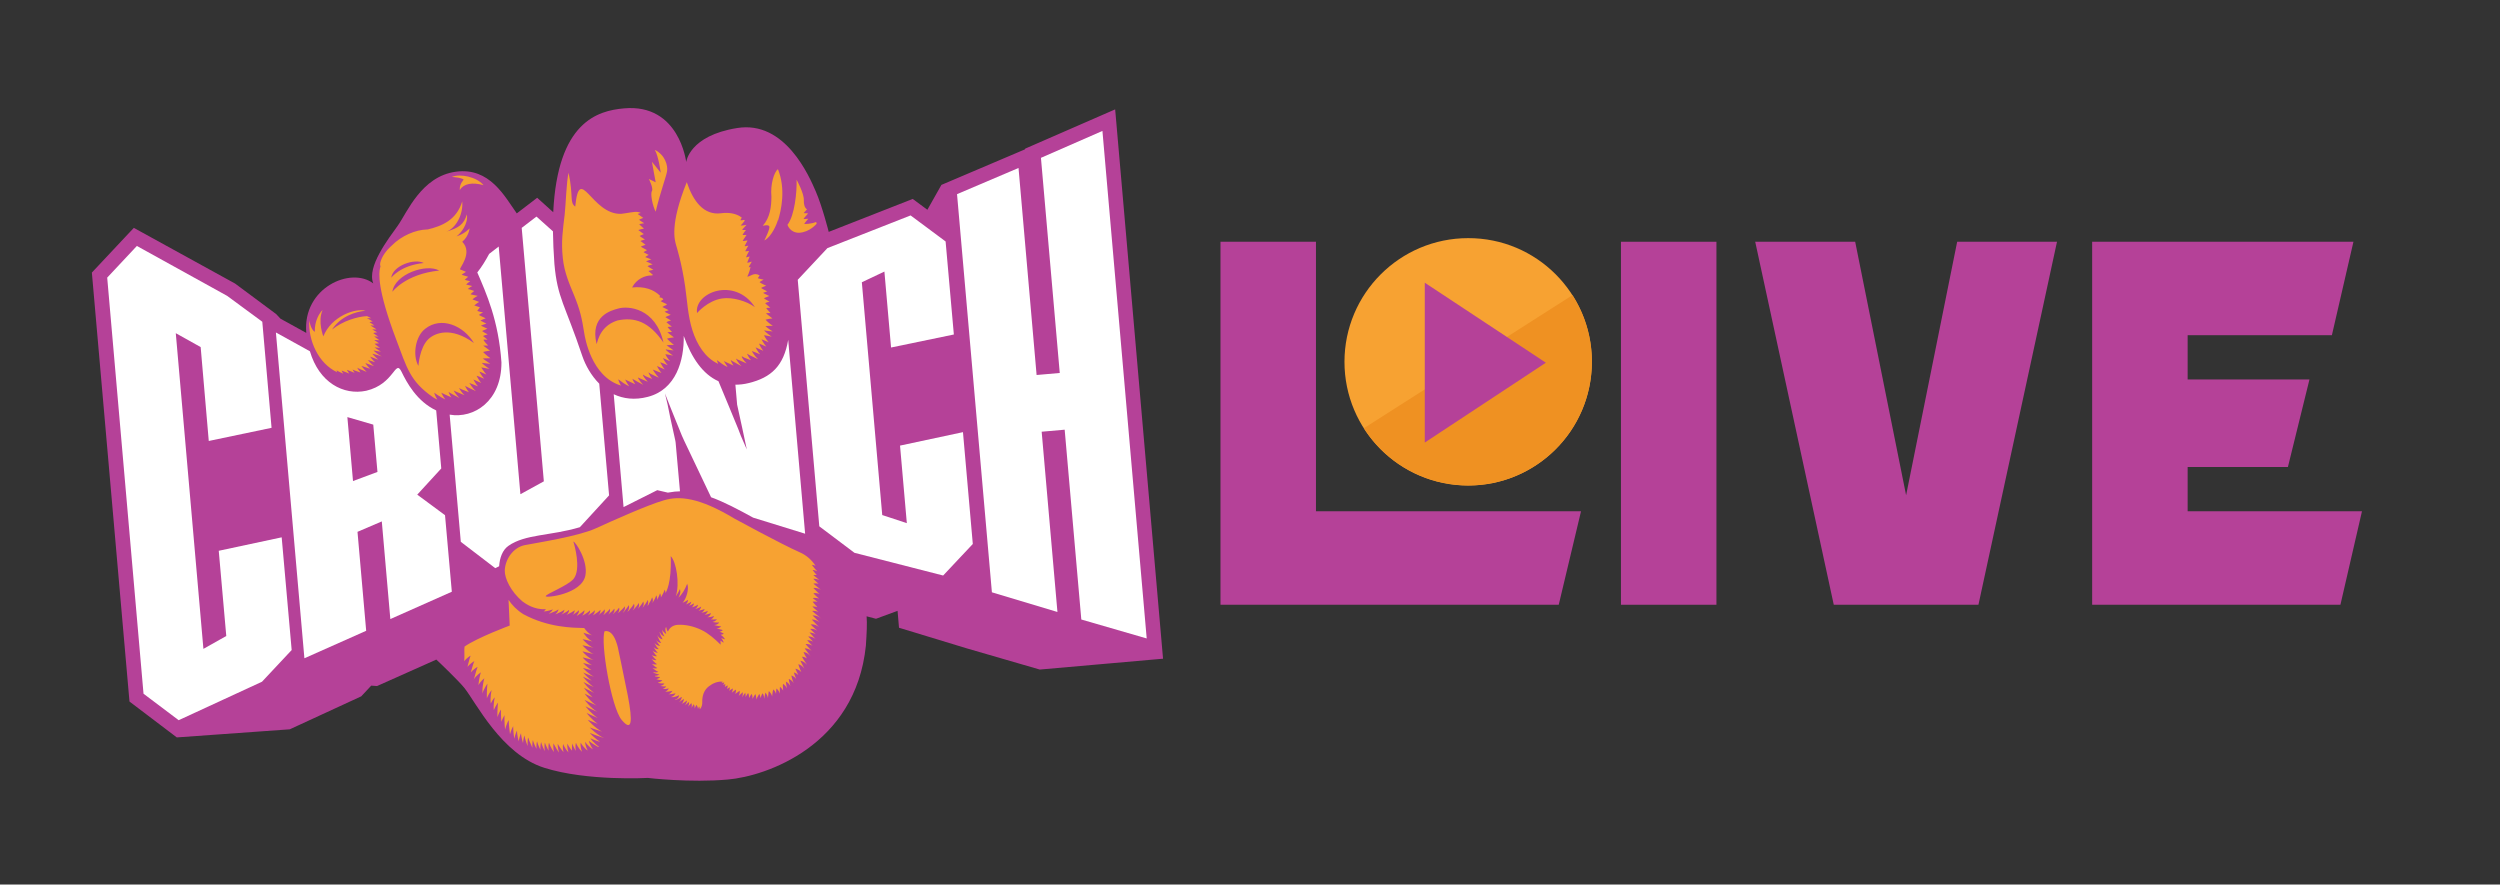 <?xml version="1.0" encoding="utf-8"?>
<!-- Generator: Adobe Illustrator 22.0.1, SVG Export Plug-In . SVG Version: 6.00 Build 0)  -->
<svg version="1.1" id="Layer_1" xmlns="http://www.w3.org/2000/svg" xmlns:xlink="http://www.w3.org/1999/xlink" x="0px" y="0px"
	 viewBox="0 0 1728 611.4" style="enable-background:new 0 0 1728 611.4;" xml:space="preserve">
<rect x="0" y="0" width="1728" height="611.4" fill="#333333" stroke="none"/>
<style type="text/css">
	.st0{fill:#B54198;}
	.st1{fill:#F7A232;}
	.st2{fill:#EF9122;}
	.st3{fill:#FFFFFF;}
</style>
<g>
	<g>
		<rect x="1120.4" y="167.1" class="st0" width="66" height="250.9"/>
		<polygon class="st0" points="1352.8,167.1 1317.5,342.3 1282.3,167.1 1213.2,167.1 1267.5,418 1367.5,418 1421.8,167.1 		"/>
		<polygon class="st0" points="909.6,353.4 909.6,167.1 843.6,167.1 843.6,418 1077.4,418 1092.8,353.4 		"/>
		<polygon class="st0" points="1512.1,322.8 1581.4,322.8 1596.3,262.3 1512.1,262.3 1512.1,231.7 1611.8,231.7 1626.7,167.1 
			1446.1,167.1 1446.1,418 1617.7,418 1632.6,353.4 1512.1,353.4 		"/>
		<g>
			<path class="st1" d="M1100.3,250.1c0,47.2-38.3,85.5-85.5,85.5c-47.2,0-85.5-38.3-85.5-85.5c0-47.2,38.3-85.5,85.5-85.5
				C1062,164.5,1100.3,202.8,1100.3,250.1z"/>
			<path class="st2" d="M1086.9,204c25.4,39.8,13.7,92.7-26.1,118.1c-39.8,25.4-92.7,13.7-118.1-26.1L1086.9,204z"/>
			<polygon class="st0" points="984.8,305.9 984.8,195.4 1068.5,250.7 			"/>
		</g>
	</g>
	<g>
		<path class="st0" d="M770.8,75.6l-62.1,27.1l-0.4,0.6l-57.6,24.5l-9.7,17.2l-10.1-7.5l-58.4,22.9l0.3-0.2c0,0-4.4-17.4-8.9-27.8
			c-4.5-10.4-21.1-49.3-54.4-43.9c-33.2,5.3-35.2,23.5-35.2,23.5s-4.7-40.5-42.9-37.1c-18.4,1.6-46,9.4-49,71.8l-11.1-10l-14.1,10.8
			c-8.2-11.4-18.6-32.1-42.2-28.8c-23.8,3.3-33.6,28.2-40,37.2c-6.4,9-21.6,28.4-17,40c-15.5-11.9-49,3.1-46.3,34.1c0,0,0,0.1,0,0.1
			l-17.8-9.8l-3-3.2l-28.4-21.1l-70-38.5l-29,30.9l26,296.5l32.7,24.8l78.1-5.6l49.4-22.8l6.9-7.4l4,0.3l41-18.3
			c2.4,2.2,15.4,14.7,19.3,19.5c8.1,10.1,25.6,45.9,55.3,55.3c29.7,9.4,71.6,7,71.6,7s29.2,3.5,55.4,1.1
			c26.3-2.3,88.2-23.3,95.3-92.5c0.6-9,0.9-15.2,0.5-20.3l6.5,1.7l14.9-5.5l1,11.7l47,14.3l50.3,14.6l85.2-7.5L770.8,75.6z"/>
		<path class="st1" d="M453.2,146.3c-2.1-3.9-3.8-12.3-2.6-14.2c1.2-1.9-2.1-8.4-2.1-8.4l4.7,2.3l-2.6-14.2l6.1,7.6
			c0,0-1.5-11.6-4.1-15.8c7.1,3.4,9.1,10.9,8.5,14.6C460.6,121.8,456.5,132.5,453.2,146.3 M537.7,116.9c5.5,13.6,2.4,28.1,0,35.8
			c0-0.6,0-0.7-0.1-0.5c-0.4,2.2-4.3,11.6-9.3,14c0,0,4.3-8.4,3.4-9.8c-0.8-1.4-4.5-0.3-4.5-0.3c5.1-5.7,6-13.3,6-20.3
			C532.4,127.6,535,119,537.7,116.9 M502.9,253.5l-0.6-0.1c-1-0.5-2.1-1.1-3.1-1.8l-3.5-2.6c-0.2,0,0.1,1.1,0.7,2.5
			c-9.1-4.2-14.7-13.5-17.8-23.2c-3.2-10.1-3.6-20.5-5-30.1c-2.2-15.8-6.2-28.5-6.2-28.5c-1.1-3.8-4.5-14.5,7.3-43.8
			c4.4,13.2,11.8,23.1,23.7,21.5c5.4-0.7,9.4,0.2,12.3,1.7c0.8,0.4,1.4,0.9,2,1.3c-0.4,0.7-0.7,1.3-0.9,1.7c-0.2,0.3,1,0.2,2.6-0.1
			l0.4,0.5c-0.8,1-1.6,2-2.1,2.6l-0.8,0.6c0,0.3,1.9,0.2,4.1-0.3c-1.2,1.3-2.4,2.6-2.9,3.2c-0.4,0.4,0.9,0.5,2.5,0.4
			c-1.4,1.6-2.4,3.4-2.4,3.4s1.3,0.1,2.8,0c-1.1,1.6-2.2,3.2-2.6,3.9c-0.3,0.4,1.4,0.3,3.3-0.1c-0.9,1.6-1.7,3.1-2,3.8
			c-0.2,0.4,1.1,0.2,2.6-0.2c-1.3,1.9-2.2,3.9-2.2,3.9s1.2,0,2.7-0.2c-0.9,1.6-1.7,3.2-2,4l-0.2,0.4c0,0,1.1-0.2,2.6-0.6
			c-0.8,1.7-1.4,3.4-1.7,4.1c-0.2,0.4,1.3,0.1,3-0.6l-0.1,0.5c-1.1,1.7-1.9,3.4-1.9,3.4s0.5,0,1.3-0.1c-1,4.4-2.3,6.6-2.3,6.6
			c2.1,0.1,4.6-3.3,8.6-0.8c-0.8,1-1.3,1.9-1.3,1.9s2.1,0.7,4,1c-1.3,0.7-2.4,1.4-2.8,1.7c-0.1,0.1,2.4,1.6,4.6,2.5
			c-1.6,0.5-3,1.2-3.5,1.5c-0.2,0.1,2,1.3,4.2,2.4c-1.3,0.4-2.3,0.8-2.8,1c-0.2,0.1,1.9,1.2,4.2,2.2c-2,0.7-3.7,1.6-3.7,1.6
			s1.9,1.3,3.9,2.3c-1.4,0.3-2.6,0.8-3,1c-0.1,0.1,1.8,1.9,3.6,3.2c-1.3,0-2.4,0.1-2.8,0.2c-0.3,0,1.2,1.8,2.9,3.5
			c-1.4,0-2.5,0-3.1,0.1c-0.3,0,1.9,1.7,4.4,3.6c-2.5,0.2-4.8,0.9-4.8,0.9s2.7,2.9,5.1,4.2c-2.2,0-4.2,0.1-5,0.2
			c-0.4,0,2.1,2,4.9,3.7c-1.9-0.2-3.6-0.4-4.7-0.5l-1.1-0.3l0.4,0.2c-0.3,0-0.5-0.1-0.5-0.1c-0.2,0.1,2.2,2.3,5.2,4.3
			c-2.1-0.5-4.5-0.9-5.3-1c-0.1,0,1.2,2.6,3.2,4.9c-1.8-0.8-3.6-1.6-4.5-1.9l-0.4-0.2c-0.1,0,1.4,3,3.3,5.1c-1.9-0.9-4.3-1.8-5-2.1
			c-0.2-0.1,1.2,3,2.9,5c-1.9-0.9-3.9-1.8-4.9-2.2l-0.4-0.3c-0.1,0,1.2,2.8,3.1,4.9c-2.2-0.9-4.6-1.9-5.6-2.2
			c-0.4-0.2,1.8,3.5,4.2,5.6c-2-0.9-4.5-2.1-6.1-2.9l-1.4-0.9c-0.3,0.1,0.9,2.5,2.6,4.5c-1.7-0.6-3.4-1.3-4.7-1.8l-1.8-1.1l0.3,0.4
			c-0.8-0.2,1.1,2.6,3.2,4.7c-2.4-1.1-5.3-2.3-6.7-2.9l-0.7-0.5c-0.2,0.1,1.6,3.1,3.8,5.3c-2.3-1.3-5.5-3-6.8-3.8l-0.6-0.5
			c-0.2,0,0.6,2,1.9,3.9c-2-0.9-4.6-2.1-6-2.8l-0.8-0.6C500.2,249.1,501.3,251.5,502.9,253.5 M499.1,206.3c7.1-1.1,17.1,1.8,22.7,6
			c-14-21.4-42.2-10-40,4.1C481.8,216.4,489,207.8,499.1,206.3 M450.4,190.4c-4.4-0.1-10.4,2.3-13.5,8.3c8.6-0.9,14.9,1.4,19.4,5.8
			c-0.4,0.5-0.6,0.9-0.6,0.9s0.9,0.3,2,0.6c0.3,0.3,0.6,0.7,0.8,1c-0.8,0.4-1.3,0.8-1.8,1.2c0,0,1.9,1.1,3.9,1.9l0.3,0.6
			c-1.4,0.5-2.4,1-3.1,1.5c0.1-0.1,2.2,1.2,4.4,2.2c-1.3,0.4-2.3,0.8-2.8,1c-0.2,0.1,1.9,1.2,4.2,2.2c-2,0.7-3.7,1.6-3.7,1.6
			s1.9,1.3,3.9,2.3c-1.4,0.3-2.6,0.8-3.2,1.2c0.1,0,2,1.8,3.8,3.1c-1.3,0-2.3,0.1-2.9,0.2c-0.2,0,1.3,1.8,3,3.5
			c-1.4,0-2.5,0-3.1,0.1c-0.3,0,1.9,1.8,4.4,3.6c-2.5,0.2-4.8,0.9-4.8,0.9s2.6,2.6,4.8,4.3c-2.1,0-3.9,0.1-4.7,0.2l-0.4,0
			c0,0,2.3,1.8,4.9,3.6c-1.8-0.2-3.3-0.3-4.3-0.5l-1.1-0.3l0.4,0.3c-0.3,0-0.5-0.1-0.5-0.1c-0.2,0.1,2.2,2.2,5.1,4.2
			c-2.2-0.5-4.4-0.9-5.3-1c-0.1,0,1.2,2.7,3.3,4.9c-1.8-0.8-3.6-1.6-4.5-2l-0.5-0.2c0,0,1.5,3,3.4,5c-1.9-0.9-4.2-1.8-5.3-2.1
			c0.1,0,1.4,3,3.2,5c-1.9-0.8-3.9-1.8-4.9-2.2l-0.5-0.2c0,0,1.3,2.7,3.1,4.8c-2.2-0.9-4.7-1.9-5.6-2.2l-0.4-0.1c0,0,2,3.4,4.2,5.6
			c-1.9-0.9-4.2-2-5.7-2.7l-1.4-1c-0.3,0.1,0.9,2.4,2.5,4.5c-1.7-0.7-3.4-1.3-4.7-1.9l-1.8-1.2l0.3,0.4c-0.7-0.2,1.1,2.6,3.2,4.7
			c-2.4-1.1-5.3-2.3-6.7-2.9L441,261c-0.5-0.2,1.4,2.8,3.6,5c-2.3-1.2-5.5-3-6.8-3.8l-0.7-0.4c-0.1,0,0.7,1.9,2,3.8
			c-2-0.9-4.6-2.1-6-2.8l-0.9-0.5c-0.2,0,1.1,2.6,2.7,4.7c-1.2-0.5-2.6-1.4-3.9-2.2l-3.6-2.6c-0.2,0,0.5,2.1,1.8,4.3
			c-20.5-6.2-24.9-33.2-25.4-36.4c-1.6-10.2-2.9-16.1-7.2-26.5c-2.6-6.4-6.6-15.1-7.6-25.3c-1.2-11.5,0-18.9,1.3-30
			c0.8-6.9,1.2-22.8,2.7-28.9c3.5,16.6,0.5,20.4,4.6,23.4c3-30.3,11.2,5.7,31.7,5c3.4-0.3,9.2-1.7,11.4-1.3c0.7,0.1,1.4,0.2,2.2,0.7
			c-1.3,0.3-2.2,0.7-2.1,0.7c0.1,0,1.9,1.4,3.8,2.7c-1.6,0.6-2.9,1.3-2.9,1.3s1.7,1.3,3.6,2.4c-2,0.2-3.6,0.7-3.5,0.8
			c0.1-0.1,1.6,1.5,3.3,2.9c-2.2,0.4-3.9,1-3.9,1c0.1,0,1.9,1.4,3.8,2.8c-1.6,0.6-2.9,1.3-2.9,1.3s1.8,1.4,3.7,2.4
			c-1.8,0.5-3.3,1.1-3.2,1.1c0.1-0.1,1.8,1.3,3.6,2.6c-1.9,0.6-3.4,1.3-3.3,1.3c0.1,0,2.1,1.3,4.3,2.4c-1.4,0.7-2.4,1.4-2.4,1.4
			s1.7,1,3.6,1.9c-1.5,0.7-2.4,1.5-2.4,1.5c0.1,0,2.1,0.8,4.2,1.6c-2.2,0.6-3.8,1.4-3.6,1.5c0.1-0.2,2.2,0.9,4.5,1.9
			c-2,0.5-3.6,1.2-3.5,1.3c0,0,1.9,1.3,4,2.5c-2,0.3-3.5,0.8-3.4,0.9c0.1-0.1,1.6,1.3,3.2,2.7L450.4,190.4z M412.3,237.5
			c0.5,2,0.6-11.7,14.5-16c11.8-2.5,21.8,0.7,31.8,15.3c-5.4-24-24.5-25.6-31.4-23.5C422.3,214.6,407.8,218.5,412.3,237.5
			 M564.1,153.4l0.4,1.2c0,0-4.7,5.9-12.2,6.3c-6.3,0-8-5.5-8-5.5c5-6.5,6.6-22.9,6.3-31.2c0,0,5.2,9.4,5,14.1
			c-0.1,3,0.6,5.4,2.2,6.4c-1.4,1.4-2.3,2.6-2.3,2.6s1.4,0.1,3.1,0.2c-1.4,1.5-2.6,3-3.1,3.6c-0.3,0.4,1.3,0.3,3.2,0.1
			c-1.3,1.4-2.4,2.9-2.8,3.5C555.4,155,561.3,154.8,564.1,153.4 M337.4,238.8c-2,0-3.5,0.1-3.4,0.1c0.1,0,2.3,1.7,4.7,3.5
			c-2.5,0.2-4.8,0.9-4.8,0.9s2.8,2.9,5.1,4.3c-2.9,0-5.4,0.2-5.3,0.2c0,0,2.5,1.9,5.2,3.7c-3.2-0.4-5.7-0.6-5.8-0.7
			c-0.2,0.1,2.2,2.2,5.2,4.2c-2.8-0.6-5.8-1.1-5.7-1c0.2,0,1.6,2.6,3.6,4.9c-2.4-1.1-4.9-2.2-4.9-2.1c0-0.1,1.4,2.9,3.4,5
			c-2.3-1.1-5.3-2.2-5.3-2.1c0.1,0,1.4,3,3.2,5c-2.5-1.1-5.4-2.4-5.4-2.4c0-0.1,1.3,2.7,3.2,4.8c-2.8-1.2-6-2.4-6-2.4
			c0,0,2.2,3.7,4.6,5.7c-3.1-1.5-7.6-3.5-7.5-3.8c-0.2,0.1,1,2.4,2.6,4.5c-3.2-1.2-6.6-2.6-6.6-2.9c-0.4,0.1,1.4,2.9,3.6,5
			c-3.3-1.4-7.4-3.1-7.5-3.3c-0.2,0,1.7,3,3.9,5.2c-3-1.6-7.5-4.1-7.5-4.2c-0.1,0,0.7,1.9,2,3.8c-2.8-1.3-6.9-3.1-6.9-3.3
			c-0.2,0,1.1,2.6,2.7,4.7c-2.9-1.3-7.6-4.5-7.6-4.7c-0.2,0,0.6,2.5,2.1,4.8c-1.2-0.5-2.2-1.1-3.1-1.7c-15.8-11-17.9-20.1-25.4-40
			c-13.1-34.6-12.1-46.1-11-49.6l0.2-0.9c-0.3-0.6-0.3-1.4-0.2-2.2c1-4.4,4-8.5,7.9-12c6.9-7,16.7-11,24.5-11.2h0.4
			c9.6-2.3,19.9-6.3,23.9-19.4c0.8,9.3-4.6,18.6-10.9,20.9c8.8-2.7,11.9-5,14.1-11.9c1.1,6.6-4.4,13.3-7.2,15.2
			c6.1-2,9.1-5.6,9.1-5.6s-0.5,5.5-5.1,9.3c7.6,7.7-2.2,18.3-1.5,19.1c0.1-0.1,2,0.9,4.1,1.7c-1.8,1-3,2-3,2c0.1,0,2.3,0.8,4.5,1.4
			c-1.4,1.1-2.3,2.1-2.3,2.1s1.7,0.6,3.7,1c-1.7,1.1-2.8,2.2-2.8,2.3c0.1-0.1,2,0.5,4.2,1c-1.9,1-3.2,2.1-3,2.2
			c0.1-0.3,2.2,0.5,4.4,1.2c-1.6,1.2-2.6,2.3-2.6,2.3c0.1,0,2.7,0.7,5,1.1c-2.1,1-3.7,2.4-3.6,2.5c0.1-0.1,2.4,0.9,4.6,1.7
			c-2,1.1-3.4,2.5-3.4,2.4c0.1,0,2,0.7,3.9,1.3c-1,1.2-1.8,2.5-1.8,2.5s2.1,0.8,4,1c-1.7,0.9-3,1.8-2.9,1.8c0.1,0,2.5,1.4,4.7,2.3
			c-2,0.7-3.7,1.6-3.6,1.6c0.1,0,2,1.1,4.1,2.1c-2.2,0.6-3.8,1.4-3.8,1.4c0.1,0,2.2,1,4.5,2.1c-2,0.7-3.7,1.6-3.7,1.6
			s1.8,1.3,3.9,2.3c-1.8,0.5-3.3,1.1-3.2,1.2c0.1,0,1.5,1.3,3.1,2.5c-1.7-0.2-2.8-0.1-2.8,0C334.2,235.3,335.6,237.1,337.4,238.8
			 M270.4,192c0,0,6.2-8.6,22.5-10.2C286.7,178.4,271.5,183.5,270.4,192 M289.2,252.9c0,0,0.8-12.8,7-18.6c4.3-4,15.4-8.9,31.4,2.8
			c-7.4-12.3-22.7-18.4-33.5-10C287.1,232.2,285,245.5,289.2,252.9 M271.2,201.7c0,0,9-12.3,32.4-14.7
			C294.7,182,272.9,189.4,271.2,201.7 M312.3,122.3c5.6-2.5,17.4,0,21.9,5.7c-7.8-2.2-13.6-1.1-16.4,3.3c-0.3-3.8,2.3-6.7,2.7-7.1
			C319.2,122.7,312.3,122.3,312.3,122.3 M253.7,218.5c0.8,0.4,1.9,0.9,3,1.5c-1.9-0.2-3.2,0-3.1,0.1c0.1-0.2,2,0.8,4,2.1
			c-1.3,0.1-2.3,0.5-2.2,0.5c0.1,0,1.9,1.2,3.4,2.3c-1.6-0.1-2.8-0.1-2.8-0.1c0.1,0,2.2,1.4,4.3,2.8c-1.8-0.1-3.1,0-3,0
			c0,0,1.6,0.9,3.4,2c-1.5,0.1-2.7,0.4-2.7,0.5c0,0,1.9,1.5,3.5,2.5c-1.6-0.2-2.9-0.2-2.9-0.2c0,0,1.8,1.4,3.7,2.7
			c-2-0.2-3.6-0.2-3.6-0.2c0,0,1.5,1.1,3.3,2.3c-1.7,0-3.1,0.3-3.1,0.3s2,1.8,3.8,2.8c-2.1-0.2-3.8-0.2-3.8-0.3c0,0,2.2,1.7,4.4,3
			c-2.6-0.4-5-0.8-5.1-0.9c-0.2,0.1,2.9,2.8,5.7,4.2c-2.9-1.1-6.6-1.9-6.6-1.9s2.1,2.4,4.2,4.1c-2.8-1-5.6-2-5.7-2.1
			c-0.1,0,1.5,2.1,3.5,3.9c-2.6-0.8-4.9-1.6-5-1.6c-0.1,0,2,2.5,4.2,4.3c-2.8-1-5.9-2.2-6-2.2c-0.1,0,1.4,2.2,3.3,4c-2.8-1-6-2-6-2
			c-0.1,0,1.7,2.3,3.7,4.2c-3-1.3-6.6-2.7-6.5-3c-0.2,0.1,0.8,1.7,2.2,3.4c-2.6-0.9-5.4-1.8-5.4-2.2c-0.2,0.1,0.4,1.2,1.3,2.4
			c-2.5-1-5.2-2-5.3-2.1c-0.1,0,0.6,1.3,1.6,2.6c-2.4-1-5.2-2-5.3-2.1c-0.1,0,0.4,1,1.2,2.2c-2.2-1-4.7-2.2-4.7-2.3
			c-0.1,0,0.1,0.5,0.5,1.3c-13.1-6-20.2-22.2-19.3-35.9c0,0,0.8,6.2,3.8,8c-0.3-7.5,3.3-13.3,5.4-15.1c-3.6,7.9,0.5,18.2,0.5,18.2
			c5.5-13.9,22.2-19.7,29.1-17.7c-6.6,0.6-17.1,3.7-23.1,13C237.1,221.7,247.2,218.8,253.7,218.5 M417.9,436.3
			c7.4-1.6,9.7,13.8,9.7,13.8s2.1,9.5,6.4,31c3.4,17.9,2.8,25-4.3,16.5C422.5,489.1,414.9,443.8,417.9,436.3 M377.2,412.1
			c-0.1,1.4,24.8-1.4,27.4-14.2c2.1-10.4-7.2-24-8.3-23.5c0.6,1.6,5.7,19,0.1,25.8C392.2,405,377.2,410.6,377.2,412.1 M482.4,490
			c0-1.9-1.3-2.9-1.1-2.8c-0.1,0-0.4,1.2-1.3,2.5c0.5-1.9-0.7-3.1-0.5-2.9c-0.2,0-0.6,1.1-1.5,2.5c0.5-1.9-0.1-3.3-0.2-3.3
			c-0.1,0-0.8,1.1-2.3,2.5c1.2-1.9,0.6-3.4,0.8-3.3c-0.1-0.1-1.1,1.1-3,2.4c1.7-1.8,1.5-3.5,1.5-3.4c-0.1,0-1.2,1.1-3.7,2.4
			c1.9-1.8,1.5-3.8,1.5-3.6c-0.1,0.1-1.2,1.1-3.5,2.5c2-1.6,2.1-3.6,2.2-3.8c-0.3-0.1-1.7,1.2-4.4,2.2l-0.5-0.1c3.2-1,2.9-3.5,3-3.3
			c-0.1-0.1-1.6,1-3.8,1.3c-0.6,0.1-1.2,0.1-1.8,0c2.6-0.8,3.2-2.8,3.1-2.7c-0.1,0.1-1.7,0.7-4.9,0.8c2.2-0.8,2.7-2.4,2.7-2.4
			c-0.1-0.1-1.8,0.7-5,0.6c2-0.7,2.6-2.3,2.5-2.3c-0.1-0.1-1.6,0.7-4.2,0.4c1.9-0.5,2.6-1.9,2.4-1.8c-0.1,0-1.4,0.3-4-0.3
			c2-0.3,2.9-1.6,2.8-1.7c-0.1-0.1-1.6,0.2-4.1-0.3l-0.2-0.4c2-0.2,3-1.6,2.9-1.6c-0.1-0.1-1.6,0.3-4.2-0.7c2-0.3,2.8-1.6,2.7-1.5
			c-0.1,0-1.3,0.1-3.5-0.4l-0.2-0.4c2.1,0.1,3.3-1.1,3.1-0.9c0-0.1-1.6-0.1-3.9-1.2l-0.2-0.5c2.1,0.7,3.7-0.1,3.4-0.2
			c-0.2,0-1.6-0.5-4.1-2.7c2,0.9,3.6,0.2,3.4,0.1c-0.1,0-1.5-0.7-3.8-2.9c2.1,0.9,3.8,0.3,3.6,0.2c-0.2,0-1.6-0.9-3.8-3.6
			c2,1.3,3.8,0.9,3.5,0.8c-0.1,0-1.5-1-3.4-3.6c2,1.4,3.9,1,3.7,0.9c-0.1,0-1.4-1.1-3.1-3.9c1.9,1.9,4,1.6,3.7,1.5
			c-0.1,0-1.4-1.1-3-3.9c1.8,1.9,3.9,1.5,3.6,1.4c-0.1-0.1-1.4-1.1-3-4.2c1.9,2.2,4.2,2.1,4,1.9c-0.1,0-1.5-1.3-3.1-4.5
			c1.4,2.7,4.1,2.7,3.8,2.5c-0.1-0.1-1.3-1.4-2.5-4.7l-0.2-0.6c1.6,3,3.9,2.8,3.7,2.9c0.1-0.1-1.1-1.8-1.9-4.1
			c-0.1-0.3-0.2-0.6-0.1-1c1.1,2.8,3.8,3.2,3.3,3.2c0.2-0.1-1.5-1.7-1.5-4.8c0.7,2,2.7,3,2.7,3c0.1,0-1-2.4-0.4-4.4l0.5-0.2
			c0.1,1.2,0.4,2.2,1.1,2.9c1.2-2.8,3.4-4.2,6.3-4.6c5.6-0.4,11.7,1,17,3.6c4.7,2.3,8.9,6,13.1,10.1v-1.1c0-0.6-0.1-1.2-0.1-1.7
			c1.4,1.1,2.2,1.4,2.2,1.4c0,0-0.1-1.2-1.7-3.2c1.7,0.8,2.6,0.9,2.6,0.9s-0.4-1.4-3-3.2c1.5,0,2.2-0.7,2.2-0.6
			c-0.1-0.1-0.9-0.9-3-1.4c1.5-0.3,2.3-1.2,2.3-1.2c-0.1-0.1-1.3-0.4-4.4-1.1c2.4-0.1,3.4-1.6,3.2-1.5c-0.2,0-1.4,0.1-4.8-0.9
			c2.8-0.1,3.6-1.9,3.5-1.7c-0.1-0.2-1.6,0.3-4.6-0.4c2.3-0.5,3-1.8,3-1.9c-0.1,0-1.3,0.3-4.1,0.1c1.9-0.9,2.2-2.4,2.1-2.3
			c-0.2,0.1-1.3,0.6-4.6,0.9c2.4-1.1,2.5-3.2,2.6-2.9c-0.2-0.1-1.4,0.7-4.5,1.2c2-1.2,2.3-2.7,2.2-2.8c-0.1,0-1.2,0.8-4.5,1.4
			c2.1-1.1,2.4-2.8,2.3-2.7c-0.2,0.1-1.2,0.6-4.2,1.3c1.9-1.4,1.9-3.1,1.8-2.9c-0.2,0.1-1,0.8-4.1,1.7c2.1-1.4,1.9-3.2,2-3
			c-0.2-0.1-1.2,0.9-4.2,1.8c1.4-1.4,1.4-2.8,1.3-2.8c-0.1,0-0.9,0.8-3.4,1.7c1.7-1.4,1.6-3,1.6-2.8c-0.2,0.1-1,0.8-3.7,1.9
			c1.7-1.6,1.4-3.4,1.5-3.2c-0.2-0.1-1.1,1-3.8,2c2.6-2.6,4.7-9.7,3.2-13.1c-1.6,4.2-3.9,7.8-6.1,9.6c2.4-4,0.9-6,1.1-5.9
			c-0.2,0-0.6,1.5-2.5,4.4l-0.4,0.6c2.9-8.4,0.4-24.1-3.5-27.8c0.8,18.8-3.4,25.2-3.6,25.5c0-1.5-0.6-2.3-0.6-2.3
			c-0.1,0.1-0.3,1.5-2,4.3c-0.2,0.3-0.3,0.7-0.6,1c0.2-1.8-0.6-2.8-0.6-2.8c-0.1,0.1-0.3,1.5-2.1,4.5c0.4-2-0.5-3.1-0.5-3.1
			c-0.1,0.1-0.3,1.5-2,4.2c-0.2,0.4-0.4,0.8-0.7,1.2c1-2.7-0.3-4.2-0.2-4c-0.1,0.2-0.3,1.4-2,4.1c-0.2,0.5-0.4,1-0.7,1.4l-0.5,0.2
			c1.1-2.4,0.2-3.9,0.2-3.9c-0.1,0.1-0.5,1.4-2.5,4c-0.2,0.4-0.6,0.9-1.1,1.3c1.5-2.5,0.6-4.2,0.5-4.2c-0.1,0.1-0.6,1.4-2.7,3.9
			c-0.3,0.4-0.6,0.8-1,1.2c1.5-2.4,0.6-4.1,0.6-4.1c-0.1,0.1-0.6,1.4-2.8,3.7c-0.4,0.6-0.9,1.1-1.4,1.5c2-2.7,0.9-4.7,0.9-4.7
			c-0.1,0.1-0.6,1.4-2.8,3.8c-0.4,0.7-1,1.3-1.8,1.8c2.1-2.8,0.9-4.8,1-4.6c-0.1,0.1-0.6,1.3-2.7,3.7c-0.3,0.7-0.8,1.2-1.5,1.6
			c2.2-2.4,1.5-4.5,1.4-4.5c-0.1,0.1-0.7,1.3-3.2,3.4c-0.4,0.5-0.9,0.9-1.5,1.3c1.5-2.1,0.9-3.8,0.8-3.8c-0.1,0.1-0.7,1.3-3.2,3.5
			c-0.3,0.4-0.7,0.7-1.2,1.1c1.8-2.1,1.2-3.9,1.1-3.9c-0.1,0.1-0.8,1.3-3.3,3.3c-0.3,0.3-0.6,0.6-1,0.9c1.9-2.2,1.3-4.1,1.3-4.1
			c-0.1,0.1-0.8,1.3-3.3,3.3c-0.4,0.4-0.8,0.8-1.3,1.1c1.6-2.2,0.9-4.2,0.9-4c-0.1,0.2-0.8,1.2-3.3,3.2c-0.3,0.4-0.6,0.7-1,1
			c1.8-1.9,1.5-3.9,1.4-3.9c-0.1,0.1-0.9,1.2-3.7,2.9c-0.5,0.4-1,0.7-1.6,1c1.8-1.8,1.4-3.6,1.4-3.6c-0.1,0.1-0.9,1.2-3.7,2.9
			c-0.3,0.3-0.7,0.5-1.2,0.8c2-1.8,1.7-3.6,1.6-3.6c-0.1,0.1-1,1.1-3.8,2.8c-0.4,0.3-0.9,0.6-1.6,0.8c1.9-1.9,1.6-3.7,1.5-3.7
			c-0.1,0.1-0.9,1.1-3.7,2.9c-0.3,0.2-0.6,0.5-1,0.7h-0.6c2-1.9,1.5-3.8,1.5-3.6c-0.1,0.1-0.9,1.1-3.6,2.8c-0.3,0.3-0.6,0.5-0.9,0.7
			c1.8-1.6,1.6-3.5,1.6-3.5c-0.2,0.1-1.1,1-4,2.4c-0.5,0.3-1.1,0.6-1.7,0.8c2-1.6,1.9-3.4,1.8-3.4c-0.1,0.1-1.1,1.1-4,2.5
			c-0.4,0.3-0.9,0.5-1.4,0.7c2.3-1.5,2.2-3.4,2.2-3.4c-0.1,0.1-1.1,1-4.1,2.3c-0.6,0.4-1.4,0.7-2.2,0.9c2.2-1.6,2.2-3.6,2.2-3.4
			c-0.2,0.1-1.2,1-4.5,2.2c-0.6,0.4-1.3,0.6-2.2,0.7c2.1-1.2,2.8-2.9,2.8-2.9c-0.2,0-1.3,0.7-4.8,1.3c-0.5,0.1-1,0.1-1.5,0.1
			c0.6-0.4,1.2-0.9,1.5-1.5c-8.1,0.4-13.7-3.6-16.2-5.4c-8-6.8-12.4-15.9-12.2-21.5c0.3-7.6,5.8-15.8,13.8-17.4
			c8.1-1.6,36.9-6,49.1-11.6c12.3-5.6,35.7-16.1,47.1-19.4c10.4-3.1,24-2.3,49,12.8c0,0,32.3,17.6,45,23.2c4.6,2,8.2,5.3,10.8,9.3
			c-1.6-0.7-2.6-0.7-2.5-0.6c0.1,0,1.1,1.7,3.7,4.4c-1.9-1-3.3-1-3.2-0.9c0.1,0.1,0.9,1.4,2.9,3.5c-1.5-0.3-2.4,0-2.4,0
			c0,0.1,1.5,1.2,4.1,3.4c-2.5-1.2-4.3-0.8-4.2-0.9c0,0.1,1.3,1.4,3.7,3.5c-2.1-0.6-3.6-0.1-3.6-0.1c0.1,0.1,2,1.7,5.2,4.3
			c-2.9-1.8-5.2-1.3-5.2-1.3c0,0.1,1.6,1.6,4.2,4.2c-2.5-1.1-4.3-0.5-4.2-0.6c0,0.1,1.4,1.7,4,3.8c-2.7-1-4.5-0.4-4.4-0.4
			c0,0.1,1.2,1,3.3,2.6c-2-0.5-3.4-0.1-3.4-0.1c0,0.1,1.2,1.6,3.3,3.8c-2.2-0.8-3.6-0.4-3.5-0.5c0,0.1,1.5,1.6,4.2,3.8
			c-2.6-1.2-4.5-0.7-4.3-0.7c0,0.1,1.9,1.7,5,4.2c0.5,0.4,0.9,0.8,1.4,1.2c-3.4-3-6.4-2.2-6.2-2.3c0,0.1,1.9,1.7,4.9,4.7
			c-3-2.3-5.6-1.8-5.4-1.9c0,0.1,1.8,1.9,4.6,4.8l0.4,0.4c-3.3-2.5-5.9-1.7-5.8-1.8c0,0.1,1.7,1.8,4.7,4.4c-2.8-1.9-5.1-1.2-5-1.3
			c0,0.1,1.5,1.5,3.9,3.8c-2.5-1.6-4.6-1.2-4.4-1.3c0,0.1,1.7,1.6,4.1,4.4c-2.8-2.1-5.2-1.6-5-1.7c0,0.1,1.3,1.3,3.4,3.6
			c-2.4-1.3-4.2-0.9-4.1-1c0,0.1,1.4,1.6,3.7,3.9c-2.6-1.7-4.8-1.2-4.8-1.2c0.1,0.2,1.6,1.7,4.2,4.7c-2.6-2.1-5-1.7-4.8-1.7
			c0,0.1,1.7,2.1,4.2,5.6c-2.4-3.1-5.1-3.1-5-3.1c0,0.1,0.7,1.8,2.3,4.4c-1.9-1.3-3.4-1.2-3.4-1.2c0,0.1,1.2,2.2,3.5,5.6
			c-2.3-2.8-4.8-2.8-4.6-2.8c0,0.1,1.1,2.1,2.8,5.5c-2-2.8-4.3-3.1-4.2-3.1c0,0.1,0.6,2.3,2.1,5.5c-2-2.2-4.1-2.4-4.1-2.4
			c0,0.1,0.7,1.8,2,4.4c-1.6-1.6-3.2-1.8-3.1-1.8c-0.1,0.1,0.6,1.8,1.6,4.4c-1.6-2-3.3-2.3-3.3-2.3c0,0.1,0.3,2.2,1.6,5.3
			c-1.5-2.5-3.5-2.9-3.4-2.9c-0.1,0.1,0.3,2,1.1,4.9c-1.3-2.5-3.2-3.1-3.1-3.1c-0.1,0.1,0.3,1.9,0.7,4.8c-1-2.5-2.8-3.3-2.7-3.2
			c-0.1,0-0.2,1.8,0.1,4.6c-1-1.9-2.3-2.6-2.2-2.6c-0.1,0.1-0.1,1.9-0.1,4.8c-0.7-2.7-2.4-3.6-2.3-3.6c-0.1,0.1-0.2,1.5-0.3,3.7
			c-0.6-2.2-2-3.1-1.9-3.1c-0.1,0-0.6,1.9-0.8,4.9c-0.7-2.7-2.4-3.8-2.3-3.7c-0.1,0.1-0.3,1.9-0.6,4.8c-0.4-2.7-1.9-3.8-1.8-3.8
			c-0.1,0.1-0.2,1.6-0.8,4.3c0-2.5-1.1-3.9-1.1-3.8c-0.1,0-0.8,1.2-1.5,3.3c-0.1-1.9-0.8-2.9-0.8-2.9c-0.1,0.1-0.8,1.5-2.2,3.9
			c0.4-2.4-0.6-3.9-0.5-3.8c-0.1,0-0.8,1.3-2,3.3c0.2-2.2-0.6-3.5-0.5-3.4c-0.1,0-0.9,1-1.9,2.9c0.2-2.2-0.6-3.5-0.6-3.5
			c-0.1,0-0.7,1-1.8,2.8c0.3-1.9-0.3-3.1-0.2-3c-0.1,0-0.8,1.2-2.2,3.2c0.9-2.1,0.4-3.7,0.5-3.6c-0.1,0-1.1,1-2.8,2.6
			c1-2,0.6-3.6,0.7-3.5c-0.1,0-1.3,0.7-3.1,2.2c0.8-1.9,0.4-3.3,0.5-3.1c-0.1,0-1.2,0.8-2.9,2.2c0.9-1.7,0.7-3.1,0.7-3
			c-0.1,0-1,0.6-2.5,1.6c0.6-1.4,0.4-2.5,0.5-2.4c-0.1,0-0.8,0.5-2,1.2c0.6-1.5,0.4-2.6,0.4-2.5c-0.1,0-0.7,0.4-1.9,1.1
			c0.5-1.3,0.3-2.2,0.3-2.1c-0.1,0-0.5,0.3-1.4,0.9c0.6-1.1,0.7-1.9,0.7-1.9c0,0-0.7,0.1-1.9,0.5c0.6-0.6,0.9-1,0.9-1
			c0,0-2.6-0.6-6.5,1.2c-0.7,0.3-1.3,0.7-1.8,1.1c-3.2,1.8-6.2,5.4-5.9,12.4c0,0.1,0,2.8-1.7,4.3c0.1-1.6-1-2.4-0.8-2.3
			C483.4,487.5,483.2,488.6,482.4,490 M351.5,414.6c2.3,3.5,5.6,7,10.2,9.9c17.4,9.4,34.3,9.4,42.1,9.6c1,1.5,3.6,4.5,5.8,5.1
			c-2.8-0.7-6.2-1.7-6.2-1.9c-0.4,0.1,3,4.9,6.2,6.1c-3.2-0.9-6.9-1.6-6.9-1.6c-0.1,0.1,4.6,5.1,7.6,6c-3.3-1-7.7-1.8-7.7-1.8
			c-0.1,0.1,4.7,5.2,7.8,6.1c-3.3-0.8-7.8-1.8-7.8-1.9c-0.2,0.1,4.5,5.2,7.8,6c-3.3-0.8-7.6-1.7-7.6-1.8c-0.2,0.1,3.3,3.9,6.4,5.4
			c-3.1-0.8-6.2-1.5-6.2-1.6c-0.1,0,2.9,3.1,5.8,5c-3-0.8-5.8-1.4-5.8-1.5c-0.1,0.1,4.3,4.5,7.6,6.1c-3.7-1.3-7.4-2.8-7.4-3
			c-0.2,0.1,2.7,3.3,5.8,5.7c-3.3-1.4-6-2.7-6-2.8c-0.2,0.1,3.6,4.6,7.4,7.2c-3.7-1.7-7.2-3.4-7.1-3.6c-0.2,0.1,3.6,5,7.4,7.6
			c-3.6-1.7-7-3.4-7-3.5c-0.2,0.1,2.7,3.8,5.9,6.6c-3-1.3-5.6-2.6-5.5-2.7c-0.2,0.1,4.4,6.1,8.3,8.4c-4.1-1.8-8.3-3.8-8.3-4
			c-0.2,0.1,4.6,6,8.8,8.4c-4.1-1.8-8.2-3.8-8.2-4c-0.2,0.1,4.4,5.6,8.5,8.2c-3.9-1.6-7.8-3.5-7.7-3.6c-0.2,0.1,3.8,5,7.7,7.6
			c-3.6-1.4-6.9-2.7-6.9-2.8c-0.2,0.1,5.5,6.2,9.9,8.2c-4.3-1.3-8.6-2.8-8.6-3c-0.2,0.1,5.5,5.6,10,7.5c-4.6-1.5-9.9-3.5-9.9-3.6
			c-0.2,0.1,3.4,3.7,7.1,6.2c-3.4-1-6.7-2.4-6.7-2.5c-0.2,0,2.6,3.7,5.9,5.8l-0.5,0.2c-3-1.5-6.4-4-6.4-4.2c-0.3,0,0.9,3.2,2.7,5.8
			c-2.8-1.6-5.4-4.9-5.2-5.1c-0.4-0.1,0.1,3.2,1.6,6c-2.4-1.6-4.9-5.2-4.7-5.4c-0.4-0.2-0.4,3.4,0.8,6.2c-2.2-1.9-4.3-5.9-4.1-6.1
			c-0.3-0.2-0.7,2.7-0.2,5.5c-1.5-2.4-2.5-4.9-2.3-5c-0.2-0.2-0.5,2.2-0.3,4.9c-1.9-2.3-3.3-4.7-3.1-4.8c-0.4-0.1-0.3,3,0.6,6
			c-2.1-2.4-3.7-5.5-3.5-5.7c-0.4-0.2-0.6,2.6,0.1,5.5c-2.2-2.7-4-5.6-3.9-5.7c-0.3-0.1-0.1,2.9,0.8,6c-2-2.8-3.8-6.2-3.7-6.3
			c-0.3-0.1-0.4,2.9,0.1,5.9c-1.9-2.7-3.4-6.1-3.2-6.3c-0.4-0.2-0.7,2.5-0.4,5.4c-1.5-2.7-2.6-5.4-2.5-5.5c-0.3-0.1-0.5,2.7-0.2,5.8
			c-1.5-3.1-2.6-6.2-2.4-6.3c-0.2-0.1-0.7,2.4-0.6,5.3c-1.4-2.8-2.3-5.6-2.2-5.7c-0.3-0.1-0.6,2.3-0.5,5.1c-1.5-2.9-2.5-5.8-2.4-6
			c-0.2-0.1-0.6,2.4-0.4,5.3c-1.6-3.4-3-7-2.9-7.1c-0.2-0.1-0.6,2.8-0.4,5.9c-1.4-3.4-2.3-7.2-2.1-7.3c-0.2-0.1-0.9,2.3-1.1,5.2
			c-1-3.2-1.5-6.7-1.3-6.7c-0.2-0.2-1.2,2.5-1.7,5.5c-0.9-3.5-1.3-7.3-1.1-7.3c-0.2-0.2-1.3,2.5-1.9,5.5c-0.7-3.9-0.9-8.5-0.7-8.6
			c-0.2-0.1-1.5,2.5-2.3,5.5c-0.6-4.1-1-9.6-0.9-9.7c-0.1-0.1-1.7,3.1-2.5,6.5c-0.5-4.1-0.5-9.8-0.3-9.9c-0.1-0.1-1.3,1.9-2.3,4.5
			c-0.3-3.9-0.3-8.3-0.2-8.4c-0.1-0.1-1.5,2.3-2.5,5.2c-0.1-4.2,0.3-10,0.5-10c-0.1-0.2-1.7,2.2-3,5.1c-0.4-4,0.6-8.6,0.7-8.7
			c-0.1-0.2-1.6,1.6-2.8,4.2c-0.5-4,0.5-9,0.6-9.1c-0.1-0.3-2,2.3-3.3,5.4c-0.1-4.2,0.3-10,0.5-10c-0.1-0.2-2.4,3.3-3.7,6.8
			c0.1-0.5,0.2-1.1,0.2-1.7c-0.2-3,1.1-8.7,1.3-8.7c-0.1-0.3-2.6,1.9-4.2,4.6c0.1-0.3,0.2-0.7,0.2-1.1c0.2-2.6,1.4-7.7,1.6-7.7
			c0-0.2-3.6,2.3-5,5c0.1-0.3,0.3-0.7,0.4-1.1c0.6-2.7,2.2-7.7,2.3-7.7c0-0.2-2.9,1.6-4.7,3.8c0.8-2.9,2.2-7.7,2.5-7.7
			c-0.1-0.3-2.9,1.6-4.8,3.8c0.7-2.9,2-7.6,2.2-7.6c-0.1-0.3-2.7,1.6-4.5,3.7c0.5-2.5-0.1-8.5,0.3-10.1c8.9-6.2,31.2-14.5,31.2-14.5
			L351.5,414.6z"/>
		<g>
			<path class="st3" d="M344.7,170.4l-6.6,5.1c-2.4,4.5-5.2,9.1-8.2,12.8c6.2,14.4,14.7,33.1,16.7,62.2c0.1,26.8-19.1,39-35.8,36.1
				l7.7,87.9l23.8,18.2l2.7-1.3c0.4-5.9,2.3-11.2,6.4-14.1c11.6-8.2,28.9-6.8,49.4-12.9l20.2-22l-6.8-77.2
				c-5.5-5.5-9.4-12.5-11.6-18.8c-12.2-36.4-17.3-40.1-19.4-64c-0.6-8.1-0.9-15.5-1-22.5l-11.4-10.2l-10.2,7.8l15.3,175.2l-16.2,8.9
				L344.7,170.4z"/>
			<path class="st3" d="M517.4,264.8c-3.2,0.8-6.2,1.1-9.1,1.1l1.2,13.8l3.5,16l1.6,7.5l1.6,7.5l-4.1-9.4l-1.8-4.7l-6.3-15.3
				l-7.4-17.8c-10.8-4.8-18.6-16.1-24-31.3c0.3,16.8-5.2,37-24.8,42.1c-9.1,2.4-17,1.3-23.6-1.8l6.8,78l23.3-11.7l7.3,1.7
				c1.6-0.3,3.1-0.5,4.8-0.7c1.2-0.1,2.4-0.2,3.6-0.2l-3-33.6c-0.1-1.3-0.5-2.5-3.6-16.8l-2-9.8l-1.8-7.5l3.3,8.4l3.3,8.2
				c5.4,13.5,6,14.7,6.6,15.9l18.7,39.3c9.1,3.3,18.7,8.4,29.1,14.1l35.9,11.1l-11.7-134C541.7,252.9,533.1,261,517.4,264.8z"/>
			<polygon class="st3" points="151.2,380.7 156.4,439.6 140.6,448.5 121.5,230.3 138.7,239.9 144.3,304.8 187.7,295.7 181.3,222.4 
				157,204.5 94.6,170 74.1,191.9 99.2,479.5 123.5,497.8 181.1,471.2 201.6,449.3 194.7,371.4 			"/>
			<path class="st3" d="M307.6,356.1l-19.2-14.2l16.6-18.1l-3.5-40.1c-13.4-6.3-20.3-19.2-24-26.8c-4.4-9-4.8,8.6-24.4,13.2
				c-15.7,3.3-32.5-5.6-38.9-27.3l-23.5-13l19.7,225.2l42.7-19l-6-68.4l16.8-7.2l5.9,67.5l42.5-18.9L307.6,356.1z M244,332.5
				l-3.9-44.2l17.9,5.2l2.9,32.7L244,332.5z"/>
			<polygon class="st3" points="622.1,308 626.8,361.6 609.8,356 595.7,195.1 611.3,187.7 615.9,240.2 659.3,231.2 653.6,166.9 
				629.4,148.9 571.9,171.5 551.4,193.4 566.3,363.8 590.6,382.1 651.9,397.8 672.4,376 665.6,298.7 			"/>
			<polygon class="st3" points="762,90.5 719.5,109.1 732.5,257.8 716.5,259.2 704,116.1 661.5,134.2 685.6,409.4 730.9,423 
				720,298.4 735.9,297 747.4,428.2 792.6,441.3 			"/>
		</g>
	</g>
</g>
</svg>
